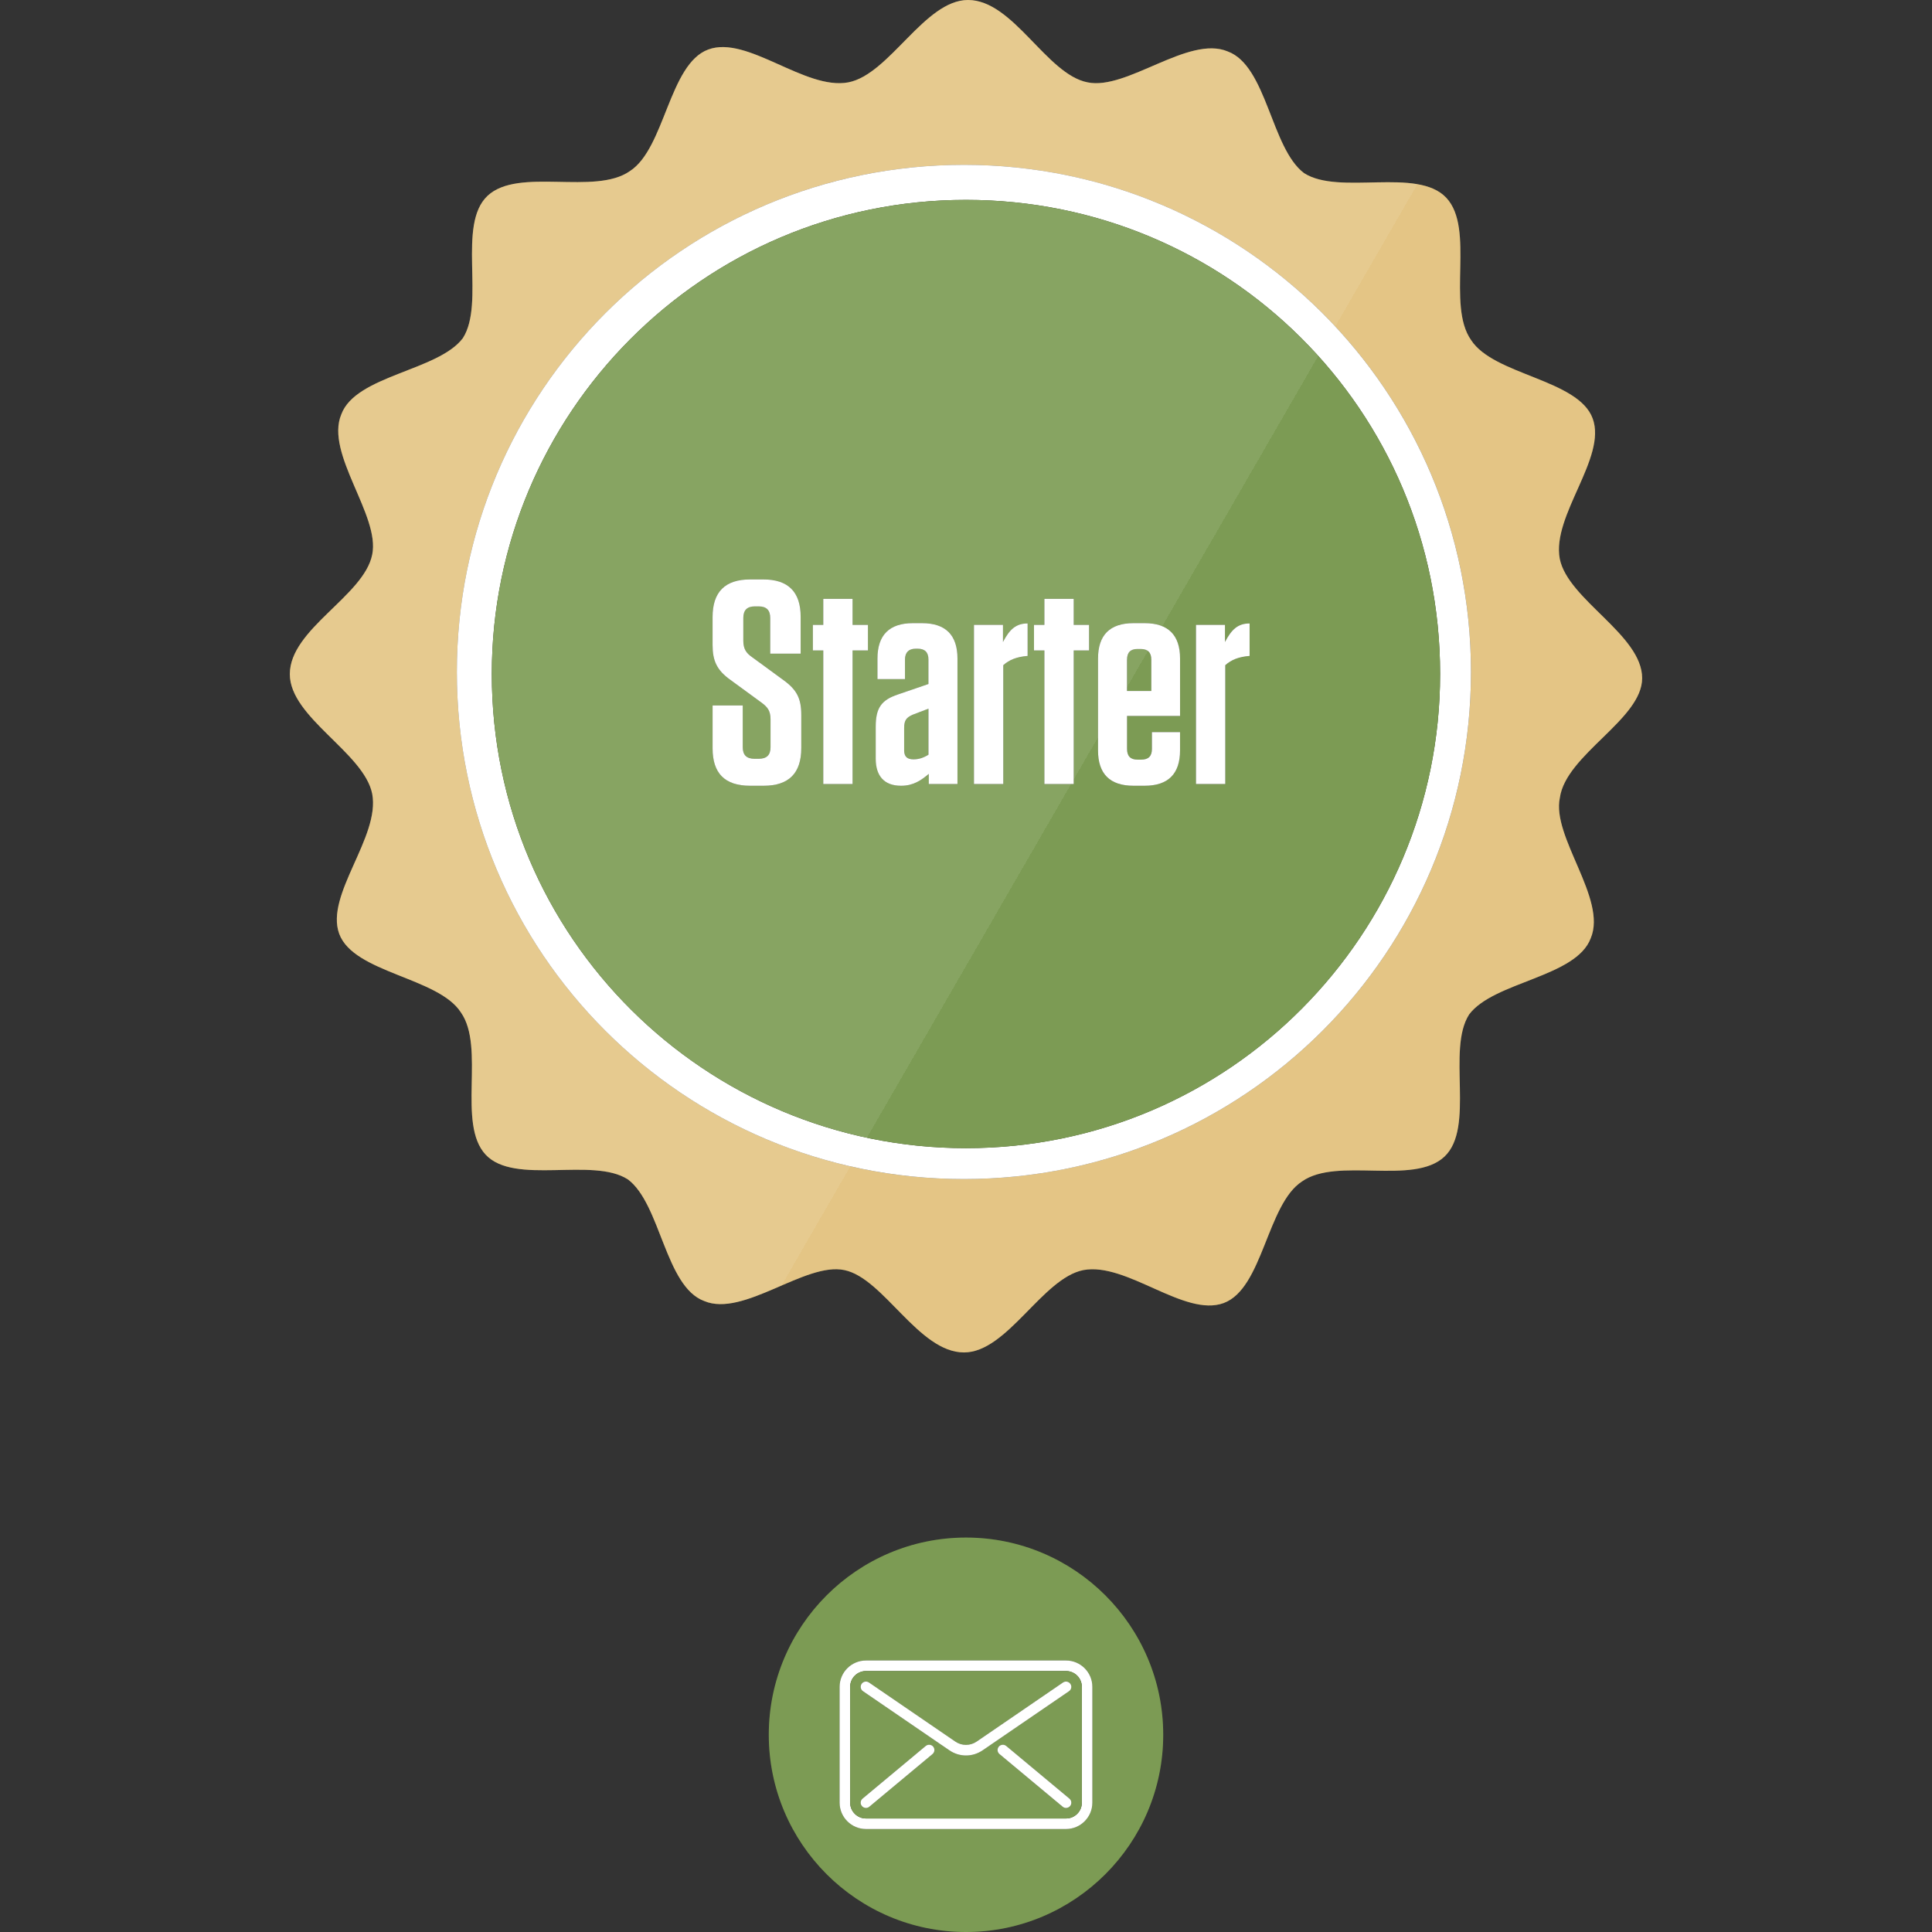 <svg enable-background="new 0 0 140 140" height="140" viewBox="0 0 140 140" width="140" xmlns="http://www.w3.org/2000/svg" xmlns:xlink="http://www.w3.org/1999/xlink"><rect x="0" y="0" width="140" height="140" fill="#333333" stroke="none"/><linearGradient id="a"><stop offset=".5" stop-color="#fff"/><stop offset=".5" stop-color="#fff" stop-opacity=".8"/></linearGradient><linearGradient id="b" gradientUnits="userSpaceOnUse" x1="-3.718" x2="161.902" xlink:href="#a" y1="6.441" y2="102.062"/><linearGradient id="c" gradientUnits="userSpaceOnUse" x1="-3.624" x2="162" xlink:href="#a" y1="6.273" y2="101.897"/><linearGradient id="d" gradientUnits="userSpaceOnUse" x1="-3.644" x2="161.981" xlink:href="#a" y1="6.308" y2="101.931"/><linearGradient id="e" gradientUnits="userSpaceOnUse" x1="-6.408" x2="159.275" xlink:href="#a" y1="11.034" y2="106.691"/><linearGradient id="f" gradientUnits="userSpaceOnUse" x1="-.417" x2="165.148" xlink:href="#a" y1=".789" y2="96.377"/><linearGradient id="g" gradientUnits="userSpaceOnUse" x1="-7.706" x2="157.902" xlink:href="#a" y1="13.359" y2="108.973"/><linearGradient id="h" gradientUnits="userSpaceOnUse" x1="-6.523" x2="159.118" xlink:href="#a" y1="11.279" y2="106.912"/><linearGradient id="i" gradientUnits="userSpaceOnUse" x1="-5.552" x2="160.071" xlink:href="#a" y1="9.614" y2="105.236"/><linearGradient id="j" gradientUnits="userSpaceOnUse" x1="-3.96" x2="161.683" xlink:href="#a" y1="6.837" y2="102.472"/><linearGradient id="k" gradientUnits="userSpaceOnUse" x1="-2.509" x2="163.113" xlink:href="#a" y1="4.346" y2="99.968"/><linearGradient id="l" gradientUnits="userSpaceOnUse" x1="-1.469" x2="164.153" xlink:href="#a" y1="2.545" y2="98.167"/><linearGradient id="m" gradientUnits="userSpaceOnUse" x1=".071" x2="165.694" xlink:href="#a" y1="-.123" y2="95.499"/><linearGradient id="n" gradientUnits="userSpaceOnUse" x1="-36.935" x2="128.688" xlink:href="#a" y1="63.971" y2="159.593"/><linearGradient id="o" gradientUnits="userSpaceOnUse" x1="-37.252" x2="128.378" xlink:href="#a" y1="64.509" y2="160.136"/><linearGradient id="p" gradientUnits="userSpaceOnUse" x1="-37.246" x2="128.376" xlink:href="#a" y1="64.513" y2="160.135"/><linearGradient id="q" gradientUnits="userSpaceOnUse" x1="-35.584" x2="130.05" xlink:href="#a" y1="61.614" y2="157.243"/><linearGradient id="r" gradientUnits="userSpaceOnUse" x1="-39.477" x2="126.145" xlink:href="#a" y1="68.377" y2="163.999"/><linearGradient id="s" gradientUnits="userSpaceOnUse" x1="-37.014" x2="128.633" xlink:href="#a" y1="64.072" y2="159.708"/><path d="m61.48 5.967c-3.138.598-7.321-3.435-10.157-2.379-2.843 1.047-3.138 7.169-5.676 8.808-2.539 1.789-8.068-.304-10.313 1.789-2.244 2.102-.155 7.765-1.793 10.318-1.784 2.378-7.765 2.691-8.809 5.525-1.194 2.848 2.836 7.328 2.239 10.165-.599 2.994-5.969 5.382-5.969 8.658 0 3.14 5.37 5.687 5.969 8.667.597 3.133-3.434 7.32-2.388 10.155 1.06 2.839 7.173 3.144 8.81 5.682 1.796 2.538-.293 8.062 1.796 10.312 2.09 2.248 7.765.151 10.314 1.798 2.385 1.794 2.692 7.763 5.53 8.813 2.838 1.199 7.323-2.844 10.154-2.243 2.849.588 5.379 5.968 8.668 5.968 3.138 0 5.676-5.38 8.65-5.968 3.141-.589 7.329 3.436 10.165 2.39 2.848-1.05 3.138-7.17 5.683-8.816 2.536-1.79 8.068.307 10.312-1.79 2.246-2.103.15-7.76 1.797-10.312 1.795-2.385 7.76-2.689 8.811-5.526 1.197-2.848-2.846-7.329-2.24-10.168.437-3.142 5.964-5.685 5.964-8.669 0-3.141-5.374-5.677-5.971-8.652-.59-3.14 3.433-7.333 2.384-10.17-1.042-2.838-7.164-3.134-8.807-5.677-1.798-2.546.303-8.07-1.798-10.312-2.096-2.241-7.759-.148-10.308-1.788-2.392-1.795-2.693-7.771-5.531-8.817-2.841-1.198-7.319 2.842-10.161 2.239-2.98-.584-5.375-5.967-8.659-5.967-3.142 0-5.68 5.383-8.666 5.967zm45.113 42.726c0 20.32-16.426 36.746-36.741 36.746-20.319 0-36.745-16.426-36.745-36.746 0-20.31 16.426-36.748 36.745-36.748 20.315 0 36.741 16.439 36.741 36.748z" fill="#dbb35e"/><path d="m61.48 5.967c-3.138.598-7.321-3.435-10.157-2.379-2.843 1.047-3.138 7.169-5.676 8.808-2.539 1.789-8.068-.304-10.313 1.789-2.244 2.102-.155 7.765-1.793 10.318-1.784 2.378-7.765 2.691-8.809 5.525-1.194 2.848 2.836 7.328 2.239 10.165-.599 2.994-5.969 5.382-5.969 8.658 0 3.14 5.37 5.687 5.969 8.667.597 3.133-3.434 7.32-2.388 10.155 1.06 2.839 7.173 3.144 8.81 5.682 1.796 2.538-.293 8.062 1.796 10.312 2.09 2.248 7.765.151 10.314 1.798 2.385 1.794 2.692 7.763 5.53 8.813 2.838 1.199 7.323-2.844 10.154-2.243 2.849.588 5.379 5.968 8.668 5.968 3.138 0 5.676-5.38 8.65-5.968 3.141-.589 7.329 3.436 10.165 2.39 2.848-1.05 3.138-7.17 5.683-8.816 2.536-1.79 8.068.307 10.312-1.79 2.246-2.103.15-7.76 1.797-10.312 1.795-2.385 7.76-2.689 8.811-5.526 1.197-2.848-2.846-7.329-2.24-10.168.437-3.142 5.964-5.685 5.964-8.669 0-3.141-5.374-5.677-5.971-8.652-.59-3.14 3.433-7.333 2.384-10.17-1.042-2.838-7.164-3.134-8.807-5.677-1.798-2.546.303-8.07-1.798-10.312-2.096-2.241-7.759-.148-10.308-1.788-2.392-1.795-2.693-7.771-5.531-8.817-2.841-1.198-7.319 2.842-10.161 2.239-2.98-.584-5.375-5.967-8.659-5.967-3.142 0-5.68 5.383-8.666 5.967zm45.113 42.726c0 20.32-16.426 36.746-36.741 36.746-20.319 0-36.745-16.426-36.745-36.746 0-20.31 16.426-36.748 36.745-36.748 20.315 0 36.741 16.439 36.741 36.748z" fill="url(#b)" opacity=".3"/><path d="m33.106 48.693c0 20.32 16.426 36.746 36.745 36.746 20.315 0 36.741-16.426 36.741-36.746 0-20.31-16.426-36.748-36.741-36.748-20.319 0-36.745 16.439-36.745 36.748zm36.892-34.209c18.974 0 34.358 15.24 34.358 34.355 0 18.827-15.238 34.361-34.358 34.361-18.829 0-34.361-15.232-34.361-34.361 0-18.819 15.241-34.355 34.361-34.355z" fill="#fff"/><path d="m33.106 48.693c0 20.32 16.426 36.746 36.745 36.746 20.315 0 36.741-16.426 36.741-36.746 0-20.31-16.426-36.748-36.741-36.748-20.319 0-36.745 16.439-36.745 36.748zm36.892-34.209c18.974 0 34.358 15.24 34.358 34.355 0 18.827-15.238 34.361-34.358 34.361-18.829 0-34.361-15.232-34.361-34.361 0-18.819 15.241-34.355 34.361-34.355z" fill="url(#c)" opacity=".3"/><path d="m69.998 83.201c19.12 0 34.358-15.534 34.358-34.361 0-19.115-15.385-34.355-34.358-34.355-19.12 0-34.361 15.535-34.361 34.355 0 19.129 15.532 34.361 34.361 34.361zm16.669-37.918h2.1v1.239c.482-.924.944-1.344 1.784-1.344v2.352c-.776.063-1.323.272-1.764.672v8.608h-2.12zm-7.1 2.436c0-1.7.861-2.561 2.562-2.561h.818c1.701 0 2.562.86 2.562 2.561v4.158h-3.843v2.393c0 .525.252.777.756.777h.273c.525 0 .777-.252.777-.777v-1.217h2.036v1.322c0 1.701-.86 2.562-2.562 2.562h-.816c-1.701 0-2.562-.86-2.562-2.562v-6.656zm-4.64-2.436h.756v-1.889h2.121v1.889h1.112v1.848h-1.112v9.68h-2.121v-9.68h-.756zm-4.348 0h2.1v1.239c.483-.924.945-1.344 1.785-1.344v2.352c-.777.063-1.322.272-1.764.672v8.608h-2.121zm-7.118 7.37c0-1.364.42-1.932 1.616-2.331l2.205-.756v-1.784c0-.504-.252-.776-.777-.776h-.146c-.504 0-.777.272-.777.776v1.428h-1.994v-1.491c0-1.7.861-2.561 2.562-2.561h.672c1.7 0 2.562.86 2.562 2.561v9.092h-2.078v-.734c-.547.461-1.113.86-1.995.86h-.021c-1.219 0-1.827-.714-1.827-1.952v-2.332zm-4.557-7.37h.756v-1.889h2.12v1.889h1.113v1.848h-1.113v9.68h-2.12v-9.68h-.756zm-7.266 5.838h2.184v3.023c0 .566.273.84.861.84h.294c.588 0 .86-.273.86-.84v-2.016c0-.609-.209-.883-.629-1.197l-2.268-1.658c-1.008-.715-1.303-1.407-1.303-2.541v-2.016c0-1.826.903-2.729 2.73-2.729h.944c1.806 0 2.708.903 2.708 2.708v2.667h-2.204v-2.583c0-.566-.272-.84-.84-.84h-.272c-.567 0-.84.273-.84.84v1.639c0 .608.209.902.629 1.196l2.268 1.659c.987.713 1.303 1.344 1.303 2.54v2.394c0 1.826-.903 2.729-2.73 2.729h-.986c-1.826 0-2.709-.903-2.709-2.708z" fill="#537c1e"/><path d="m69.998 83.201c19.12 0 34.358-15.534 34.358-34.361 0-19.115-15.385-34.355-34.358-34.355-19.12 0-34.361 15.535-34.361 34.355 0 19.129 15.532 34.361 34.361 34.361zm16.669-37.918h2.1v1.239c.482-.924.944-1.344 1.784-1.344v2.352c-.776.063-1.323.272-1.764.672v8.608h-2.12zm-7.1 2.436c0-1.7.861-2.561 2.562-2.561h.818c1.701 0 2.562.86 2.562 2.561v4.158h-3.843v2.393c0 .525.252.777.756.777h.273c.525 0 .777-.252.777-.777v-1.217h2.036v1.322c0 1.701-.86 2.562-2.562 2.562h-.816c-1.701 0-2.562-.86-2.562-2.562v-6.656zm-4.64-2.436h.756v-1.889h2.121v1.889h1.112v1.848h-1.112v9.68h-2.121v-9.68h-.756zm-4.348 0h2.1v1.239c.483-.924.945-1.344 1.785-1.344v2.352c-.777.063-1.322.272-1.764.672v8.608h-2.121zm-7.118 7.37c0-1.364.42-1.932 1.616-2.331l2.205-.756v-1.784c0-.504-.252-.776-.777-.776h-.146c-.504 0-.777.272-.777.776v1.428h-1.994v-1.491c0-1.7.861-2.561 2.562-2.561h.672c1.7 0 2.562.86 2.562 2.561v9.092h-2.078v-.734c-.547.461-1.113.86-1.995.86h-.021c-1.219 0-1.827-.714-1.827-1.952v-2.332zm-4.557-7.37h.756v-1.889h2.12v1.889h1.113v1.848h-1.113v9.68h-2.12v-9.68h-.756zm-7.266 5.838h2.184v3.023c0 .566.273.84.861.84h.294c.588 0 .86-.273.86-.84v-2.016c0-.609-.209-.883-.629-1.197l-2.268-1.658c-1.008-.715-1.303-1.407-1.303-2.541v-2.016c0-1.826.903-2.729 2.73-2.729h.944c1.806 0 2.708.903 2.708 2.708v2.667h-2.204v-2.583c0-.566-.272-.84-.84-.84h-.272c-.567 0-.84.273-.84.84v1.639c0 .608.209.902.629 1.196l2.268 1.659c.987.713 1.303 1.344 1.303 2.54v2.394c0 1.826-.903 2.729-2.73 2.729h-.986c-1.826 0-2.709-.903-2.709-2.708z" fill="url(#d)" opacity=".3"/><path d="m66.19 55.025c.378 0 .714-.104 1.092-.336v-3.338l-1.154.441c-.463.209-.609.42-.609.944v1.638c0 .442.21.651.671.651z" fill="#537c1e"/><path d="m66.19 55.025c.378 0 .714-.104 1.092-.336v-3.338l-1.154.441c-.463.209-.609.42-.609.944v1.638c0 .442.21.651.671.651z" fill="url(#e)" opacity=".3"/><path d="m83.431 47.803c0-.524-.252-.776-.776-.776h-.231c-.504 0-.756.252-.756.776v2.268h1.764v-2.268z" fill="#537c1e"/><path d="m83.431 47.803c0-.524-.252-.776-.776-.776h-.231c-.504 0-.756.252-.756.776v2.268h1.764v-2.268z" fill="url(#f)" opacity=".3"/><path d="m54.347 56.937h.986c1.827 0 2.73-.903 2.73-2.729v-2.394c0-1.196-.315-1.827-1.303-2.54l-2.268-1.659c-.42-.294-.629-.588-.629-1.196v-1.639c0-.566.272-.84.84-.84h.272c.567 0 .84.273.84.84v2.583h2.204v-2.667c0-1.805-.902-2.708-2.708-2.708h-.944c-1.827 0-2.73.903-2.73 2.729v2.016c0 1.134.295 1.826 1.303 2.541l2.268 1.658c.42.314.629.588.629 1.197v2.016c0 .566-.272.84-.86.84h-.294c-.588 0-.861-.273-.861-.84v-3.023h-2.184v3.107c0 1.804.883 2.708 2.709 2.708z" fill="#fff"/><path d="m54.347 56.937h.986c1.827 0 2.73-.903 2.73-2.729v-2.394c0-1.196-.315-1.827-1.303-2.54l-2.268-1.659c-.42-.294-.629-.588-.629-1.196v-1.639c0-.566.272-.84.84-.84h.272c.567 0 .84.273.84.84v2.583h2.204v-2.667c0-1.805-.902-2.708-2.708-2.708h-.944c-1.827 0-2.73.903-2.73 2.729v2.016c0 1.134.295 1.826 1.303 2.541l2.268 1.658c.42.314.629.588.629 1.197v2.016c0 .566-.272.84-.86.84h-.294c-.588 0-.861-.273-.861-.84v-3.023h-2.184v3.107c0 1.804.883 2.708 2.709 2.708z" fill="url(#g)" opacity=".3"/><path d="m59.66 56.811h2.12v-9.68h1.114v-1.848h-1.114v-1.888h-2.12v1.888h-.756v1.848h.756z" fill="#fff"/><path d="m59.66 56.811h2.12v-9.68h1.114v-1.848h-1.114v-1.888h-2.12v1.888h-.756v1.848h.756z" fill="url(#h)" opacity=".3"/><path d="m65.288 56.937h.021c.882 0 1.448-.399 1.995-.86v.734h2.078v-9.092c0-1.7-.861-2.561-2.562-2.561h-.672c-1.7 0-2.562.86-2.562 2.561v1.491h1.994v-1.428c0-.504.273-.776.777-.776h.146c.525 0 .777.272.777.776v1.784l-2.205.756c-1.196.399-1.616.967-1.616 2.331v2.331c.002 1.239.61 1.953 1.829 1.953zm.231-4.2c0-.524.146-.735.609-.944l1.154-.441v3.338c-.378.231-.714.336-1.092.336-.462 0-.672-.209-.672-.65v-1.639z" fill="#fff"/><path d="m65.288 56.937h.021c.882 0 1.448-.399 1.995-.86v.734h2.078v-9.092c0-1.7-.861-2.561-2.562-2.561h-.672c-1.7 0-2.562.86-2.562 2.561v1.491h1.994v-1.428c0-.504.273-.776.777-.776h.146c.525 0 .777.272.777.776v1.784l-2.205.756c-1.196.399-1.616.967-1.616 2.331v2.331c.002 1.239.61 1.953 1.829 1.953zm.231-4.2c0-.524.146-.735.609-.944l1.154-.441v3.338c-.378.231-.714.336-1.092.336-.462 0-.672-.209-.672-.65v-1.639z" fill="url(#i)" opacity=".3"/><path d="m72.7 48.202c.441-.399.986-.608 1.764-.672v-2.352c-.84 0-1.302.42-1.785 1.344v-1.239h-2.1v11.527h2.121z" fill="#fff"/><path d="m72.7 48.202c.441-.399.986-.608 1.764-.672v-2.352c-.84 0-1.302.42-1.785 1.344v-1.239h-2.1v11.527h2.121z" fill="url(#j)" opacity=".3"/><path d="m75.683 56.811h2.121v-9.68h1.112v-1.848h-1.112v-1.888h-2.121v1.888h-.756v1.848h.756z" fill="#fff"/><path d="m75.683 56.811h2.121v-9.68h1.112v-1.848h-1.112v-1.888h-2.121v1.888h-.756v1.848h.756z" fill="url(#k)" opacity=".3"/><path d="m82.13 56.937h.818c1.701 0 2.562-.86 2.562-2.562v-1.322h-2.036v1.217c0 .525-.252.777-.777.777h-.273c-.504 0-.756-.252-.756-.777v-2.393h3.843v-4.158c0-1.7-.86-2.561-2.562-2.561h-.819c-1.701 0-2.562.86-2.562 2.561v6.656c-.001 1.701.861 2.562 2.562 2.562zm-.463-9.134c0-.524.252-.776.756-.776h.231c.524 0 .776.252.776.776v2.268h-1.764v-2.268z" fill="#fff"/><path d="m82.13 56.937h.818c1.701 0 2.562-.86 2.562-2.562v-1.322h-2.036v1.217c0 .525-.252.777-.777.777h-.273c-.504 0-.756-.252-.756-.777v-2.393h3.843v-4.158c0-1.7-.86-2.561-2.562-2.561h-.819c-1.701 0-2.562.86-2.562 2.561v6.656c-.001 1.701.861 2.562 2.562 2.562zm-.463-9.134c0-.524.252-.776.756-.776h.231c.524 0 .776.252.776.776v2.268h-1.764v-2.268z" fill="url(#l)" opacity=".3"/><path d="m88.787 48.202c.44-.399.987-.608 1.764-.672v-2.352c-.84 0-1.302.42-1.784 1.344v-1.239h-2.1v11.527h2.12z" fill="#fff"/><path d="m88.787 48.202c.44-.399.987-.608 1.764-.672v-2.352c-.84 0-1.302.42-1.784 1.344v-1.239h-2.1v11.527h2.12z" fill="url(#m)" opacity=".3"/><path d="m84.291 125.709c0-7.881-6.412-14.291-14.291-14.291-7.882 0-14.291 6.41-14.291 14.291s6.409 14.291 14.291 14.291c7.879 0 14.291-6.41 14.291-14.291zm-5.136 4.92c0 1.05-.855 1.907-1.907 1.907h-14.496c-1.052 0-1.909-.857-1.909-1.906v-8.396c0-1.052.857-1.907 1.909-1.907h14.497c1.05 0 1.906.855 1.906 1.907z" fill="#537c1e"/><path d="m84.291 125.709c0-7.881-6.412-14.291-14.291-14.291-7.882 0-14.291 6.41-14.291 14.291s6.409 14.291 14.291 14.291c7.879 0 14.291-6.41 14.291-14.291zm-5.136 4.92c0 1.05-.855 1.907-1.907 1.907h-14.496c-1.052 0-1.909-.857-1.909-1.906v-8.396c0-1.052.857-1.907 1.909-1.907h14.497c1.05 0 1.906.855 1.906 1.907z" fill="url(#n)" opacity=".3"/><path d="m77.249 120.327h-14.497c-1.052 0-1.909.855-1.909 1.907v8.396c0 1.049.857 1.906 1.909 1.906h14.496c1.052 0 1.907-.857 1.907-1.907v-8.395c0-1.051-.856-1.907-1.906-1.907zm1.146 10.302c0 .631-.515 1.144-1.146 1.144h-14.497c-.633 0-1.146-.513-1.146-1.144v-8.395c0-.631.514-1.145 1.146-1.145h14.497c.631 0 1.146.514 1.146 1.145z" fill="#fff"/><path d="m77.249 120.327h-14.497c-1.052 0-1.909.855-1.909 1.907v8.396c0 1.049.857 1.906 1.909 1.906h14.496c1.052 0 1.907-.857 1.907-1.907v-8.395c0-1.051-.856-1.907-1.906-1.907zm1.146 10.302c0 .631-.515 1.144-1.146 1.144h-14.497c-.633 0-1.146-.513-1.146-1.144v-8.395c0-.631.514-1.145 1.146-1.145h14.497c.631 0 1.146.514 1.146 1.145z" fill="url(#o)" opacity=".3"/><path d="m77.249 121.09h-14.497c-.633 0-1.146.514-1.146 1.145v8.395c0 .631.514 1.144 1.146 1.144h14.497c.631 0 1.146-.513 1.146-1.144v-8.395c0-.631-.515-1.145-1.146-1.145zm-9.676 6.014-4.579 3.816c-.07.06-.157.089-.242.089-.11 0-.219-.048-.294-.138-.137-.162-.114-.401.049-.538l4.576-3.815c.163-.134.404-.11.539.048.135.164.112.405-.049.538zm2.427.104c-.419 0-.839-.124-1.207-.376l-6.258-4.283c-.173-.118-.218-.356-.099-.529.117-.174.354-.218.529-.101l6.258 4.282c.471.322 1.078.322 1.551 0l6.258-4.282c.177-.116.412-.073.531.101.119.173.075.411-.099.529l-6.259 4.283c-.366.252-.785.376-1.205.376zm7.543 3.664c-.077.09-.185.138-.295.138-.086 0-.171-.029-.242-.089l-4.578-3.815c-.164-.135-.186-.373-.051-.538.137-.159.376-.183.539-.047l4.578 3.815c.161.135.185.374.049.536z" fill="#537c1e"/><path d="m77.249 121.09h-14.497c-.633 0-1.146.514-1.146 1.145v8.395c0 .631.514 1.144 1.146 1.144h14.497c.631 0 1.146-.513 1.146-1.144v-8.395c0-.631-.515-1.145-1.146-1.145zm-9.676 6.014-4.579 3.816c-.07.06-.157.089-.242.089-.11 0-.219-.048-.294-.138-.137-.162-.114-.401.049-.538l4.576-3.815c.163-.134.404-.11.539.048.135.164.112.405-.049.538zm2.427.104c-.419 0-.839-.124-1.207-.376l-6.258-4.283c-.173-.118-.218-.356-.099-.529.117-.174.354-.218.529-.101l6.258 4.282c.471.322 1.078.322 1.551 0l6.258-4.282c.177-.116.412-.073.531.101.119.173.075.411-.099.529l-6.259 4.283c-.366.252-.785.376-1.205.376zm7.543 3.664c-.077.09-.185.138-.295.138-.086 0-.171-.029-.242-.089l-4.578-3.815c-.164-.135-.186-.373-.051-.538.137-.159.376-.183.539-.047l4.578 3.815c.161.135.185.374.049.536z" fill="url(#p)" opacity=".3"/><path d="m77.563 122.02c-.119-.174-.354-.217-.531-.101l-6.258 4.282c-.473.322-1.08.322-1.551 0l-6.258-4.282c-.175-.117-.412-.073-.529.101-.119.173-.074.411.099.529l6.258 4.283c.368.252.788.376 1.207.376.42 0 .839-.124 1.206-.376l6.259-4.283c.174-.118.218-.357.098-.529z" fill="#fff"/><path d="m77.563 122.02c-.119-.174-.354-.217-.531-.101l-6.258 4.282c-.473.322-1.08.322-1.551 0l-6.258-4.282c-.175-.117-.412-.073-.529.101-.119.173-.074.411.099.529l6.258 4.283c.368.252.788.376 1.207.376.42 0 .839-.124 1.206-.376l6.259-4.283c.174-.118.218-.357.098-.529z" fill="url(#q)" opacity=".3"/><path d="m67.083 126.519-4.576 3.815c-.163.137-.186.376-.049.538.075.09.184.138.294.138.085 0 .172-.029.242-.089l4.579-3.816c.161-.134.184-.374.049-.538-.135-.159-.376-.182-.539-.048z" fill="#fff"/><path d="m67.083 126.519-4.576 3.815c-.163.137-.186.376-.049.538.075.09.184.138.294.138.085 0 .172-.029.242-.089l4.579-3.816c.161-.134.184-.374.049-.538-.135-.159-.376-.182-.539-.048z" fill="url(#r)" opacity=".3"/><path d="m72.916 126.521c-.163-.136-.402-.112-.539.047-.135.165-.113.403.051.538l4.578 3.815c.071.06.156.089.242.089.11 0 .218-.048.295-.138.136-.162.112-.401-.049-.536z" fill="#fff"/><path d="m72.916 126.521c-.163-.136-.402-.112-.539.047-.135.165-.113.403.051.538l4.578 3.815c.071.06.156.089.242.089.11 0 .218-.048.295-.138.136-.162.112-.401-.049-.536z" fill="url(#s)" opacity=".3"/></svg>